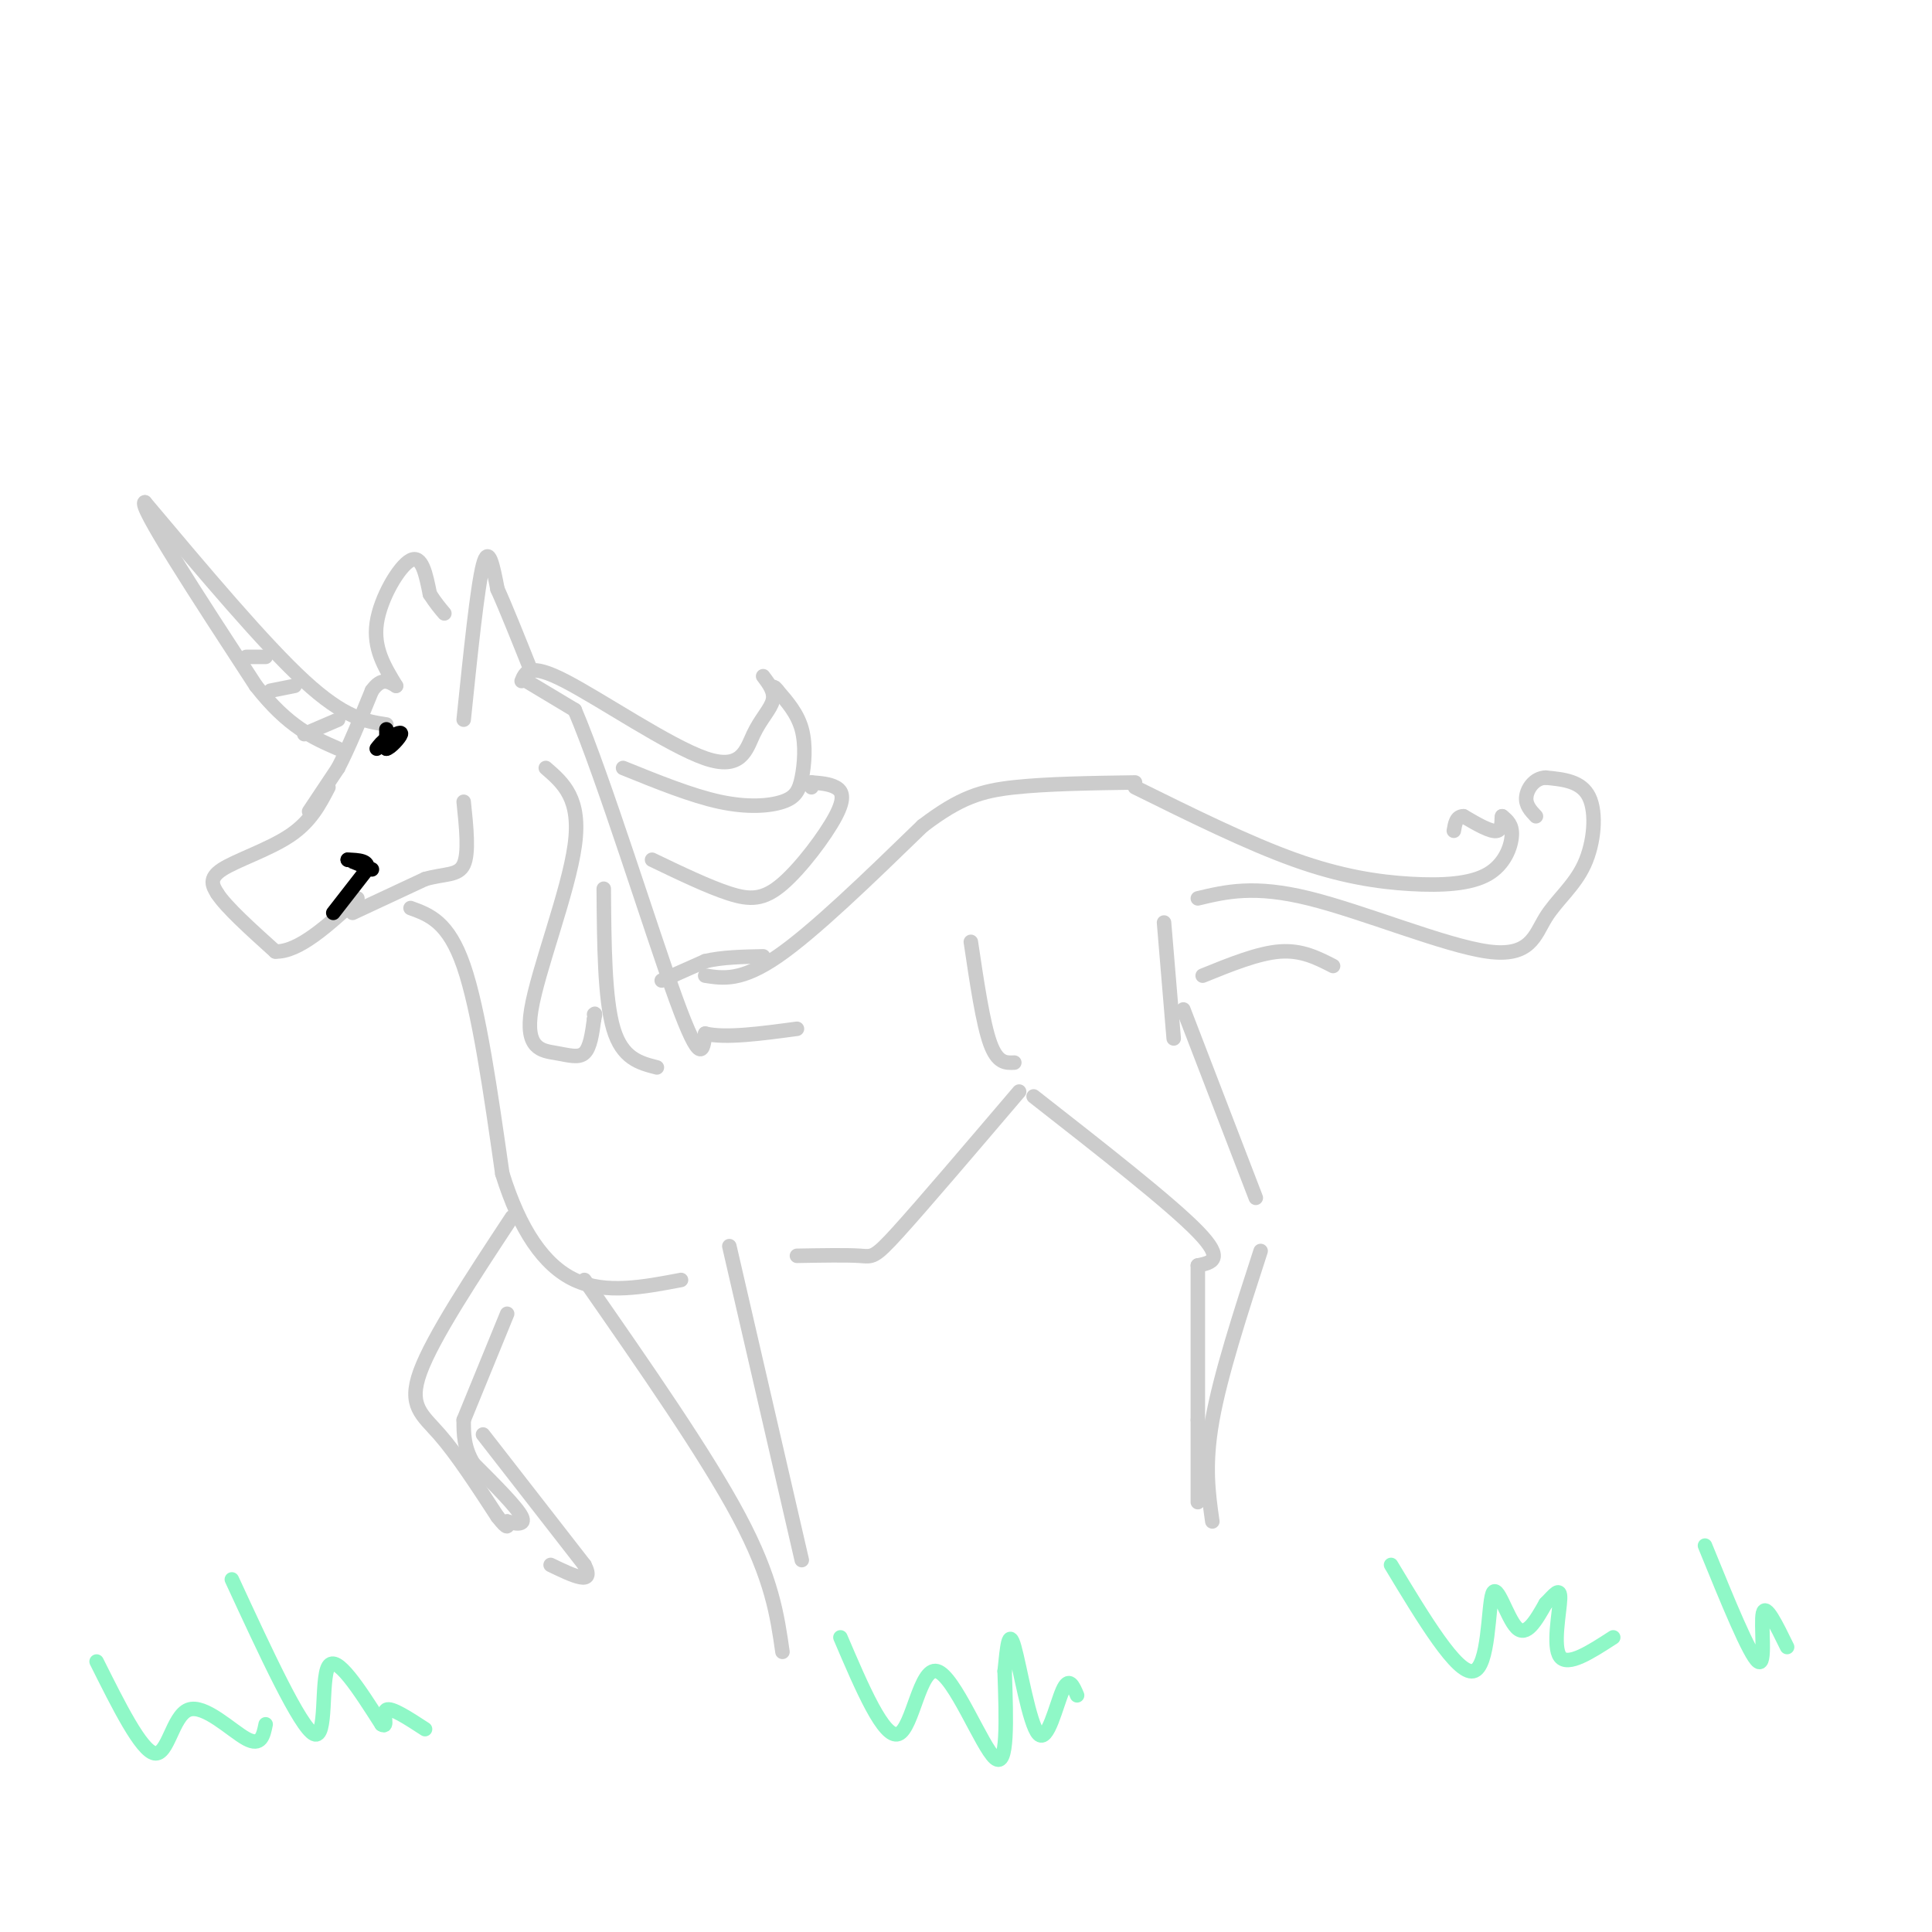 <svg viewBox='0 0 400 400' version='1.1' xmlns='http://www.w3.org/2000/svg' xmlns:xlink='http://www.w3.org/1999/xlink'><g fill='none' stroke='rgb(204,204,204)' stroke-width='3' stroke-linecap='round' stroke-linejoin='round'><path d='M68,163c-1.844,3.556 -3.689,7.111 -8,10c-4.311,2.889 -11.089,5.111 -14,7c-2.911,1.889 -1.956,3.444 -1,5'/><path d='M45,185c1.833,2.833 6.917,7.417 12,12'/><path d='M57,197c4.833,0.167 10.917,-5.417 17,-11'/><path d='M64,168c0.000,0.000 6.000,-9.000 6,-9'/><path d='M70,159c2.167,-4.167 4.583,-10.083 7,-16'/><path d='M77,143c2.000,-2.833 3.500,-1.917 5,-1'/><path d='M82,142c-2.378,-3.889 -4.756,-7.778 -4,-13c0.756,-5.222 4.644,-11.778 7,-13c2.356,-1.222 3.178,2.889 4,7'/><path d='M89,123c1.167,1.833 2.083,2.917 3,4'/><path d='M96,149c1.417,-13.750 2.833,-27.500 4,-32c1.167,-4.500 2.083,0.250 3,5'/><path d='M103,122c1.667,3.667 4.333,10.333 7,17'/><path d='M73,189c0.000,0.000 15.000,-7.000 15,-7'/><path d='M88,182c4.111,-1.178 6.889,-0.622 8,-3c1.111,-2.378 0.556,-7.689 0,-13'/><path d='M109,141c0.000,0.000 10.000,6.000 10,6'/><path d='M119,147c5.956,13.956 15.844,45.844 21,60c5.156,14.156 5.578,10.578 6,7'/><path d='M146,214c4.167,1.000 11.583,0.000 19,-1'/><path d='M85,188c3.917,1.417 7.833,2.833 11,12c3.167,9.167 5.583,26.083 8,43'/><path d='M104,243c3.600,11.578 8.600,19.022 15,22c6.400,2.978 14.200,1.489 22,0'/><path d='M106,252c-8.200,12.444 -16.400,24.889 -19,32c-2.600,7.111 0.400,8.889 4,13c3.600,4.111 7.800,10.556 12,17'/><path d='M103,314c2.333,3.000 2.167,2.000 2,1'/><path d='M105,315c1.422,0.422 3.978,0.978 3,-1c-0.978,-1.978 -5.489,-6.489 -10,-11'/><path d='M98,303c-2.000,-3.333 -2.000,-6.167 -2,-9'/><path d='M96,294c0.000,0.000 9.000,-22.000 9,-22'/><path d='M121,265c12.583,18.083 25.167,36.167 32,49c6.833,12.833 7.917,20.417 9,28'/><path d='M151,258c0.000,0.000 15.000,65.000 15,65'/><path d='M100,297c0.000,0.000 21.000,27.000 21,27'/><path d='M121,324c2.333,4.500 -2.333,2.250 -7,0'/><path d='M137,203c0.000,0.000 9.000,-4.000 9,-4'/><path d='M146,199c3.500,-0.833 7.750,-0.917 12,-1'/><path d='M146,202c3.750,0.583 7.500,1.167 15,-4c7.500,-5.167 18.750,-16.083 30,-27'/><path d='M191,171c7.778,-5.933 12.222,-7.267 19,-8c6.778,-0.733 15.889,-0.867 25,-1'/><path d='M165,260c5.156,-0.089 10.311,-0.178 13,0c2.689,0.178 2.911,0.622 8,-5c5.089,-5.622 15.044,-17.311 25,-29'/><path d='M201,195c1.250,8.417 2.500,16.833 4,21c1.500,4.167 3.250,4.083 5,4'/><path d='M214,227c14.167,11.083 28.333,22.167 34,28c5.667,5.833 2.833,6.417 0,7'/><path d='M248,262c0.000,6.500 0.000,19.250 0,32'/><path d='M248,294c0.000,0.000 0.000,17.000 0,17'/><path d='M245,209c0.000,0.000 15.000,39.000 15,39'/><path d='M261,259c-4.167,12.833 -8.333,25.667 -10,35c-1.667,9.333 -0.833,15.167 0,21'/><path d='M235,163c11.671,5.770 23.343,11.541 33,15c9.657,3.459 17.300,4.608 24,5c6.700,0.392 12.458,0.029 16,-2c3.542,-2.029 4.869,-5.722 5,-8c0.131,-2.278 -0.935,-3.139 -2,-4'/><path d='M311,169c-0.222,0.178 0.222,2.622 -1,3c-1.222,0.378 -4.111,-1.311 -7,-3'/><path d='M303,169c-1.500,0.000 -1.750,1.500 -2,3'/><path d='M248,186c5.836,-1.397 11.672,-2.794 23,0c11.328,2.794 28.149,9.779 37,11c8.851,1.221 9.733,-3.322 12,-7c2.267,-3.678 5.918,-6.490 8,-11c2.082,-4.510 2.595,-10.717 1,-14c-1.595,-3.283 -5.297,-3.641 -9,-4'/><path d='M320,161c-2.378,0.089 -3.822,2.311 -4,4c-0.178,1.689 0.911,2.844 2,4'/><path d='M249,202c5.750,-2.333 11.500,-4.667 16,-5c4.500,-0.333 7.750,1.333 11,3'/><path d='M108,141c0.788,-1.915 1.576,-3.831 9,0c7.424,3.831 21.485,13.408 29,16c7.515,2.592 8.485,-1.802 10,-5c1.515,-3.198 3.576,-5.199 4,-7c0.424,-1.801 -0.788,-3.400 -2,-5'/><path d='M129,159c7.094,2.874 14.188,5.748 20,7c5.812,1.252 10.341,0.882 13,0c2.659,-0.882 3.447,-2.276 4,-5c0.553,-2.724 0.872,-6.778 0,-10c-0.872,-3.222 -2.936,-5.611 -5,-8'/><path d='M161,143c-1.000,-1.333 -1.000,-0.667 -1,0'/><path d='M113,159c3.662,3.174 7.324,6.348 6,16c-1.324,9.652 -7.633,25.783 -9,34c-1.367,8.217 2.209,8.520 5,9c2.791,0.480 4.797,1.137 6,0c1.203,-1.137 1.601,-4.069 2,-7'/><path d='M123,211c0.333,-1.333 0.167,-1.167 0,-1'/><path d='M125,184c0.083,11.417 0.167,22.833 2,29c1.833,6.167 5.417,7.083 9,8'/><path d='M135,178c5.842,2.807 11.684,5.614 16,7c4.316,1.386 7.105,1.351 11,-2c3.895,-3.351 8.895,-10.018 11,-14c2.105,-3.982 1.316,-5.281 0,-6c-1.316,-0.719 -3.158,-0.860 -5,-1'/><path d='M168,162c-0.833,0.000 -0.417,0.500 0,1'/><path d='M80,150c-4.333,-0.667 -8.667,-1.333 -17,-9c-8.333,-7.667 -20.667,-22.333 -33,-37'/><path d='M30,104c-1.667,0.167 10.667,19.083 23,38'/><path d='M53,142c6.667,8.500 11.833,10.750 17,13'/><path d='M51,136c0.000,0.000 4.000,0.000 4,0'/><path d='M56,143c0.000,0.000 5.000,-1.000 5,-1'/><path d='M63,152c0.000,0.000 7.000,-3.000 7,-3'/></g>
<g fill='none' stroke='rgb(0,0,0)' stroke-width='3' stroke-linecap='round' stroke-linejoin='round'><path d='M80,151c0.000,0.000 0.000,4.000 0,4'/><path d='M80,155c0.800,-0.089 2.800,-2.311 3,-3c0.200,-0.689 -1.400,0.156 -3,1'/><path d='M80,153c-0.833,0.500 -1.417,1.250 -2,2'/><path d='M69,189c0.000,0.000 7.000,-9.000 7,-9'/><path d='M76,180c0.500,-1.833 -1.750,-1.917 -4,-2'/><path d='M72,178c0.167,0.000 2.583,1.000 5,2'/></g>
<g fill='none' stroke='rgb(143,248,199)' stroke-width='3' stroke-linecap='round' stroke-linejoin='round'><path d='M48,327c7.089,15.333 14.178,30.667 17,32c2.822,1.333 1.378,-11.333 3,-14c1.622,-2.667 6.311,4.667 11,12'/><path d='M79,357c1.578,1.022 0.022,-2.422 1,-3c0.978,-0.578 4.489,1.711 8,4'/><path d='M174,339c4.512,10.565 9.024,21.131 12,20c2.976,-1.131 4.417,-13.958 8,-13c3.583,0.958 9.310,15.702 12,18c2.690,2.298 2.345,-7.851 2,-18'/><path d='M208,346c0.530,-5.155 0.853,-9.041 2,-5c1.147,4.041 3.116,16.011 5,18c1.884,1.989 3.681,-6.003 5,-9c1.319,-2.997 2.159,-0.998 3,1'/><path d='M288,324c6.845,11.345 13.690,22.690 17,22c3.310,-0.690 3.083,-13.417 4,-16c0.917,-2.583 2.976,4.976 5,7c2.024,2.024 4.012,-1.488 6,-5'/><path d='M320,332c1.738,-1.762 3.083,-3.667 3,-1c-0.083,2.667 -1.595,9.905 0,12c1.595,2.095 6.298,-0.952 11,-4'/><path d='M353,320c4.644,11.400 9.289,22.800 11,24c1.711,1.200 0.489,-7.800 1,-10c0.511,-2.200 2.756,2.400 5,7'/><path d='M20,344c4.613,9.244 9.226,18.488 12,19c2.774,0.512 3.708,-7.708 7,-9c3.292,-1.292 8.940,4.345 12,6c3.060,1.655 3.530,-0.673 4,-3'/></g>
<g fill='none' stroke='rgb(204,204,204)' stroke-width='3' stroke-linecap='round' stroke-linejoin='round'><path d='M241,191c0.000,0.000 2.000,24.000 2,24'/></g>
</svg>